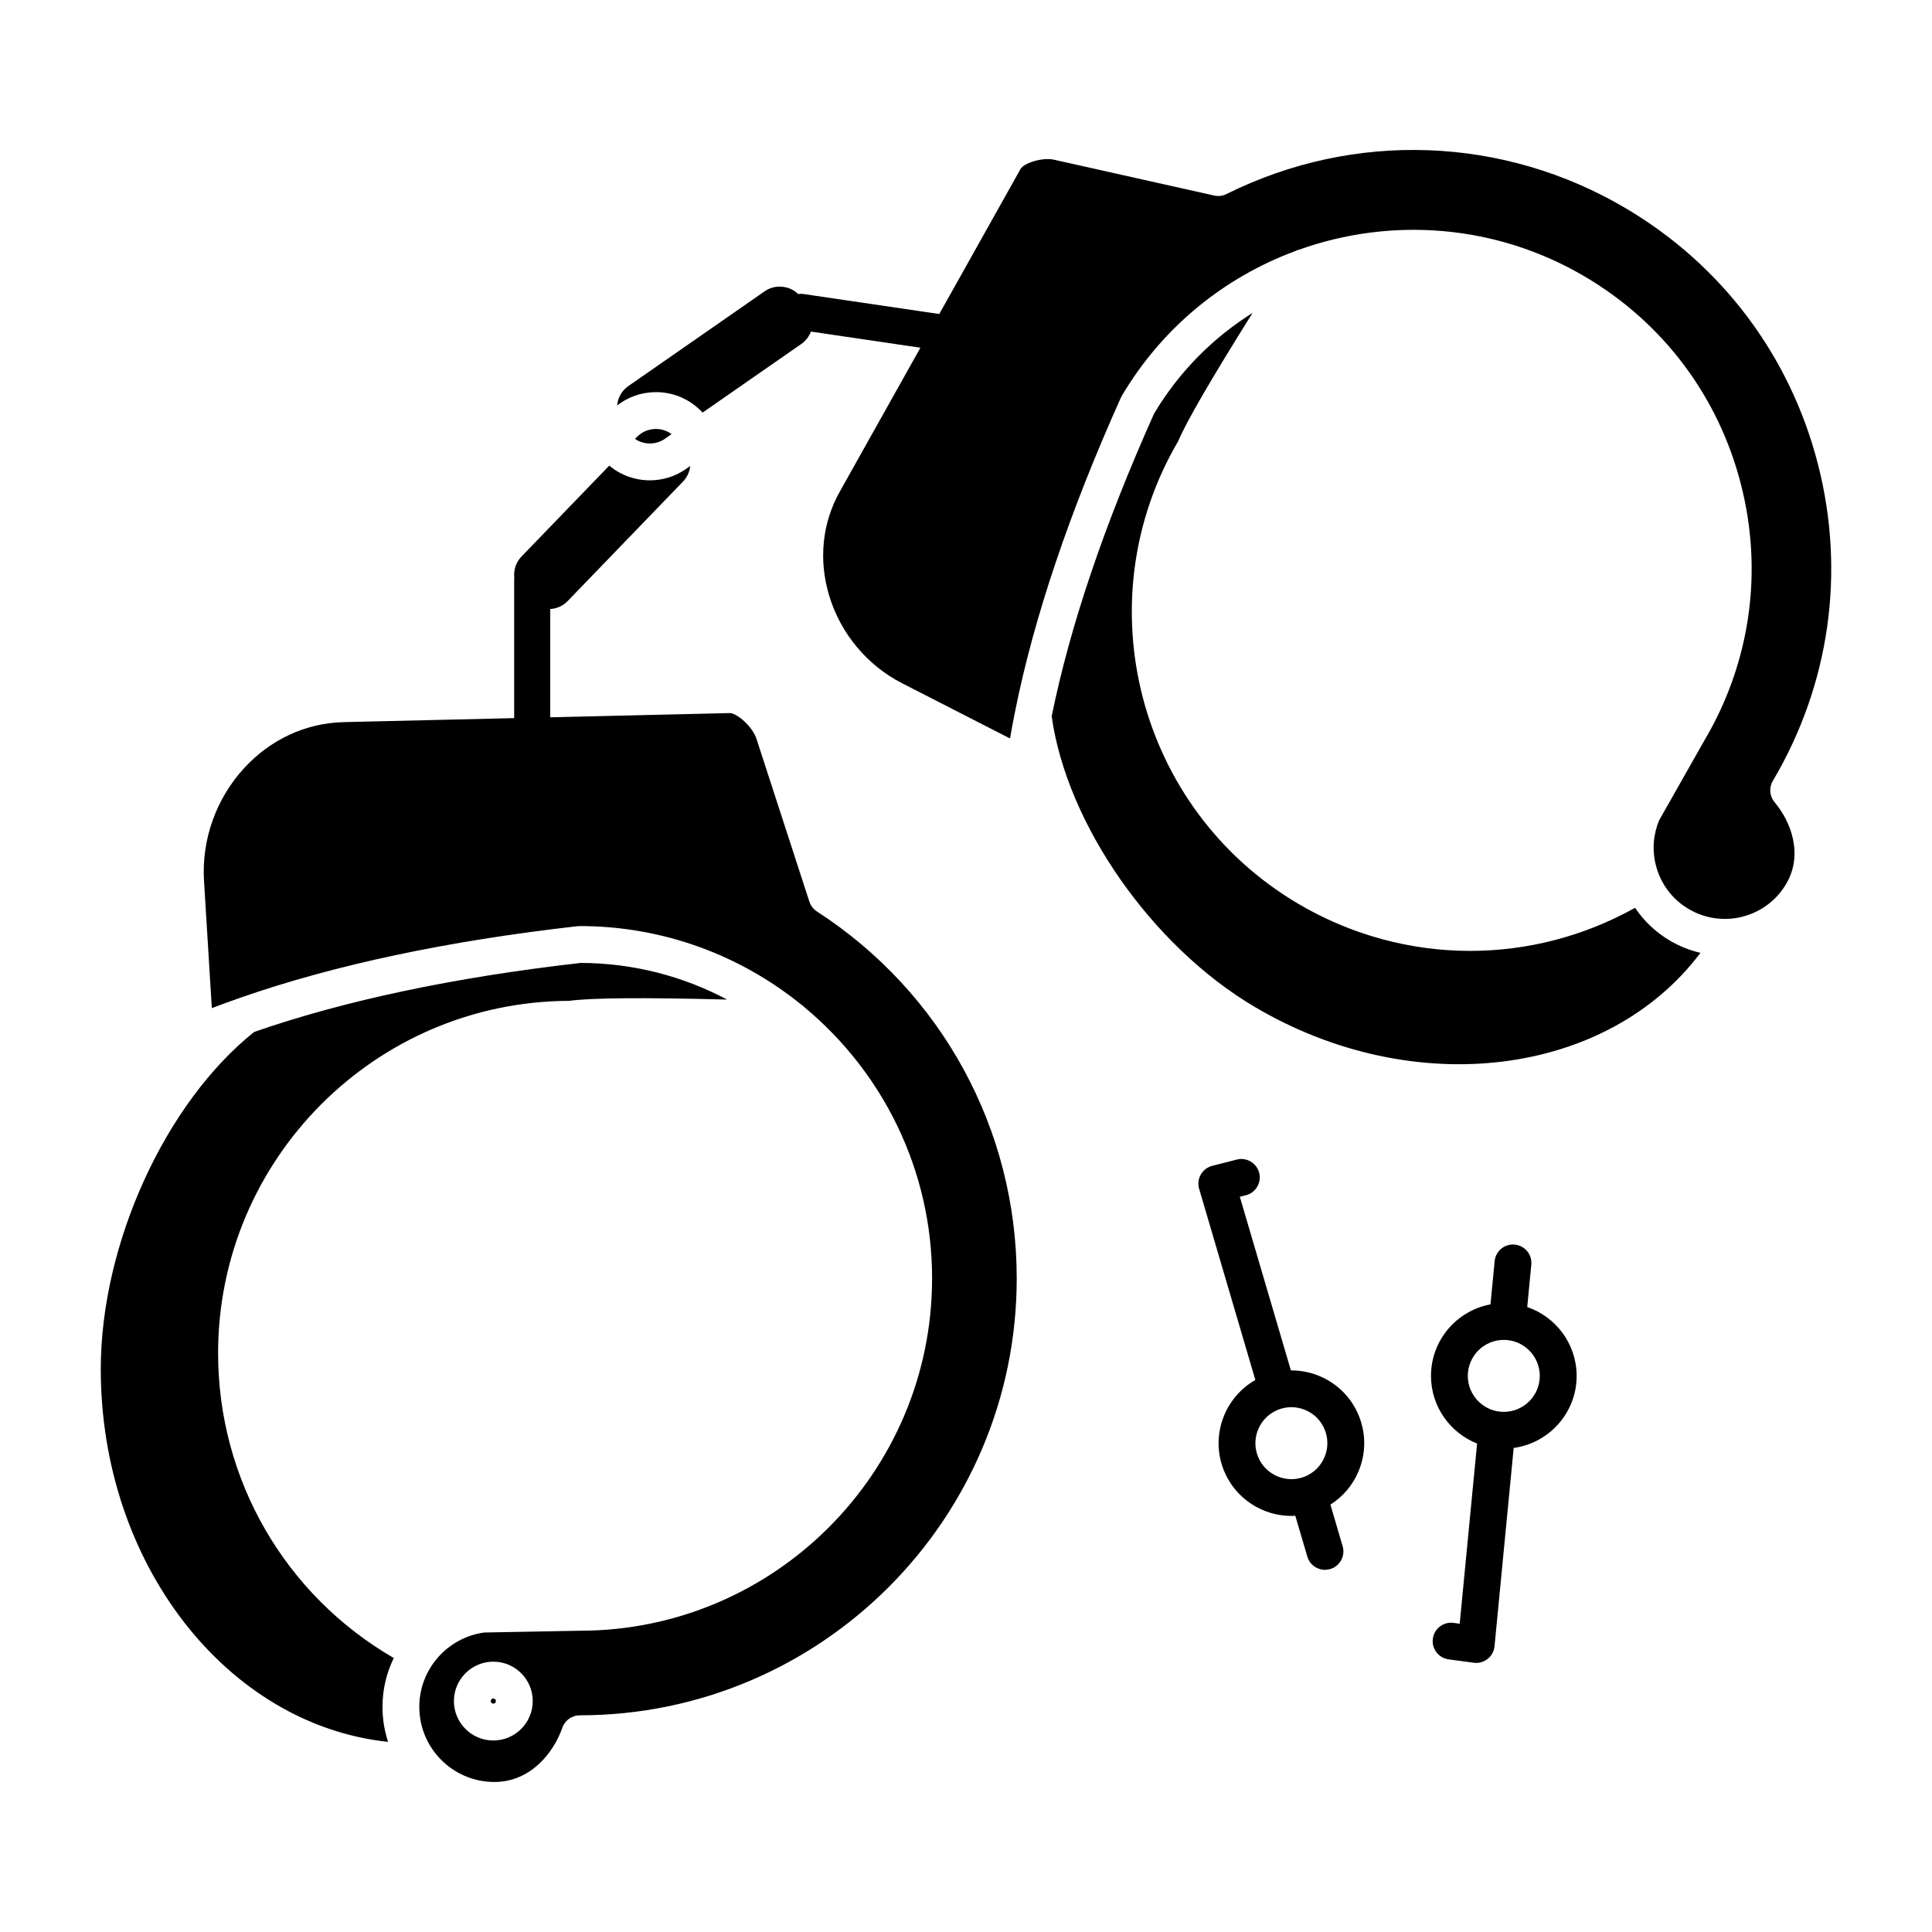 <?xml version="1.0" encoding="UTF-8"?>
<!-- The Best Svg Icon site in the world: iconSvg.co, Visit us! https://iconsvg.co -->
<svg fill="#000000" width="800px" height="800px" version="1.1" viewBox="144 144 512 512" xmlns="http://www.w3.org/2000/svg">
 <path d="m493.79 508.72c-2.473-1.055-5.086-1.562-7.691-1.547l-13.531-46.012 1.605-0.406c2.613-0.668 4.191-3.32 3.523-5.934-0.664-2.613-3.32-4.184-5.934-3.523l-6.504 1.66c-1.285 0.328-2.379 1.16-3.031 2.312-0.656 1.152-0.816 2.519-0.441 3.789l14.898 50.652c-8.25 4.695-11.992 14.887-8.359 23.938 3.023 7.519 10.277 12.09 17.926 12.09 0.34 0 0.68-0.031 1.02-0.047l3.184 10.82c0.621 2.125 2.57 3.508 4.68 3.508 0.453 0 0.914-0.062 1.379-0.199 2.582-0.762 4.066-3.469 3.301-6.055l-3.242-11.027c3.281-2.07 5.856-5.074 7.406-8.715 2.019-4.738 2.078-9.984 0.152-14.766-1.93-4.777-5.602-8.52-10.34-10.539zm1.207 21.48c-1.004 2.344-2.852 4.152-5.211 5.106-4.879 1.965-10.445-0.41-12.406-5.289-1.957-4.879 0.41-10.441 5.289-12.406 1.152-0.461 2.356-0.695 3.559-0.695 1.27 0 2.535 0.258 3.742 0.77 2.344 0.996 4.152 2.848 5.106 5.211 0.945 2.367 0.914 4.957-0.078 7.305zm53.734-39.824 1.078-11.223c0.262-2.684-1.707-5.07-4.391-5.32-2.668-0.266-5.07 1.703-5.32 4.391l-1.105 11.449c-8.957 1.66-15.766 9.52-15.766 18.953 0 8.137 5.074 15.098 12.215 17.926l-4.606 47.75-1.637-0.223c-2.68-0.355-5.125 1.523-5.481 4.191-0.355 2.672 1.516 5.125 4.191 5.481l6.652 0.891c0.215 0.031 0.434 0.047 0.648 0.047 1.094 0 2.168-0.371 3.031-1.059 1.039-0.824 1.695-2.031 1.824-3.352l5.074-52.555c9.402-1.281 16.688-9.34 16.688-19.094-0.008-8.469-5.5-15.656-13.098-18.254zm-6.211 27.781c-5.258 0-9.535-4.281-9.535-9.535 0-5.258 4.273-9.535 9.535-9.535 5.258 0 9.535 4.281 9.535 9.535 0 5.258-4.277 9.535-9.535 9.535zm71.77-161.55c4.305 5.094 7.68 13.824 3.055 21.652-2.566 4.34-6.664 7.414-11.551 8.668-4.879 1.25-9.953 0.523-14.293-2.035-4.34-2.566-7.418-6.668-8.668-11.551-1.039-4.031-0.719-8.199 0.867-11.973l11.969-21.125c12.199-20.613 15.645-44.75 9.684-67.953-5.953-23.199-20.578-42.699-41.199-54.906-23.84-14.102-51.613-15.871-75.871-7.219-0.395 0.086-0.777 0.238-1.145 0.418-18.57 6.91-34.988 19.969-45.84 38.309-0.094 0.16-0.176 0.324-0.258 0.488-13.641 30.402-23.012 58.215-27.988 82.934-0.031 0.094-0.035 0.184-0.055 0.277-0.484 2.402-0.938 4.777-1.332 7.113l-28.609-14.641c-9.254-4.734-16.293-13.188-19.312-23.191-2.859-9.453-1.867-19.238 2.785-27.547l21.391-38.176-29.027-4.277c-0.492 1.328-1.363 2.473-2.543 3.289l-26.137 18.168-0.742-0.719c-3.207-3.106-7.492-4.769-11.938-4.684-3.68 0.062-7.141 1.316-9.984 3.523 0.016-0.207 0.047-0.406 0.078-0.613 0.336-1.852 1.352-3.453 2.883-4.516l36.137-25.125c1.172-0.816 2.551-1.238 3.965-1.238 0.422 0 0.844 0.043 1.27 0.113 1.402 0.25 2.656 0.898 3.644 1.859 0.441-0.062 0.898-0.086 1.367-0.016l36.023 5.305 21.547-38.453c0.875-1.551 5.773-3.129 8.863-2.441l42.449 9.5c1.094 0.242 2.234 0.109 3.238-0.391 33.82-16.836 73.406-15.422 105.88 3.793 25.465 15.066 43.535 39.148 50.883 67.809 7.352 28.66 3.106 58.461-11.969 83.926-1.051 1.797-0.859 4.059 0.484 5.644zm-27.758 36.664c2.559 1.512 5.289 2.586 8.102 3.242-24.531 32.66-75.734 39.398-118.18 14.293-27.246-16.129-49.723-48.375-53.75-76.969 4.836-23.824 13.922-50.719 27.133-80.215 6.688-11.219 15.73-20.184 26.105-26.691-11.027 17.609-17.512 28.785-19.699 33.961-24.934 42.516-10.77 97.43 31.688 122.55 14.152 8.375 29.926 12.555 45.688 12.555 15.043 0 30.078-3.82 43.691-11.418 2.356 3.512 5.477 6.477 9.219 8.688zm-266.32-132.99c-2.445 1.695-5.598 1.613-7.926 0.043l0.5-0.516c1.289-1.336 3.031-2.086 4.914-2.125h0.129c1.523 0 2.961 0.484 4.152 1.363zm-44.781 334.52c0.004 0.375-0.312 0.688-0.688 0.688s-0.688-0.32-0.688-0.688c0-0.375 0.32-0.688 0.688-0.688 0.371 0 0.688 0.32 0.688 0.688zm85.047-209.27c-0.941-0.605-1.641-1.523-1.988-2.586l-14.023-43.168c-1.039-3.188-5.141-6.805-7.074-6.805h-0.035l-47.539 1.121v-28.695c1.695-0.098 3.356-0.801 4.625-2.117l30.562-31.664c1.086-1.121 1.742-2.559 1.902-4.109l-1.137 0.793c-2.906 2.019-6.242 2.992-9.543 2.992-3.887 0-7.715-1.348-10.77-3.898l-23.246 24.078c-1.496 1.547-2.133 3.613-1.922 5.606-0.004 0.109-0.031 0.207-0.031 0.312v36.918l-45.203 1.062c-10 0.238-19.367 4.574-26.371 12.203-7.418 8.078-11.289 18.945-10.621 29.824l2.07 33.766c2.379-0.91 4.82-1.801 7.305-2.668 0.113-0.043 0.223-0.094 0.336-0.117 24.824-8.664 54.77-15.027 89.312-18.934 0.18-0.016 0.371-0.027 0.551-0.027 22.191 0 42.609 7.789 58.648 20.773 0.344 0.223 0.672 0.477 0.949 0.777 20.621 17.141 33.777 42.973 33.777 71.82 0 51.484-41.887 93.371-93.371 93.371l-25.328 0.473c-9.699 1.328-17.195 9.66-17.195 19.715 0 10.973 8.926 19.895 19.895 19.895 9.602 0 15.707-7.754 18.023-14.395 0.684-1.957 2.531-3.273 4.606-3.273 63.852 0 115.8-51.945 115.8-115.79-0.008-39.422-19.812-75.789-52.965-97.25zm-85.742 219.72c-5.758 0-10.445-4.684-10.445-10.445 0-5.758 4.688-10.445 10.445-10.445 5.762 0 10.453 4.688 10.445 10.445 0.004 5.754-4.688 10.445-10.445 10.445zm-26.383-21.859c-1.914 3.918-2.992 8.316-2.992 12.965 0 3.234 0.523 6.34 1.492 9.258-42.621-4.5-76.148-47.086-76.148-98.789 0-33.109 17.062-70.512 40.664-89.355 23.988-8.328 53.004-14.473 86.543-18.285 14 0.047 27.184 3.562 38.773 9.711-22.23-0.574-35.996-0.461-41.867 0.34-51.328 0.184-93.02 42-93.02 93.371 0 33.535 17.73 64.086 46.555 80.785z"/>
</svg>